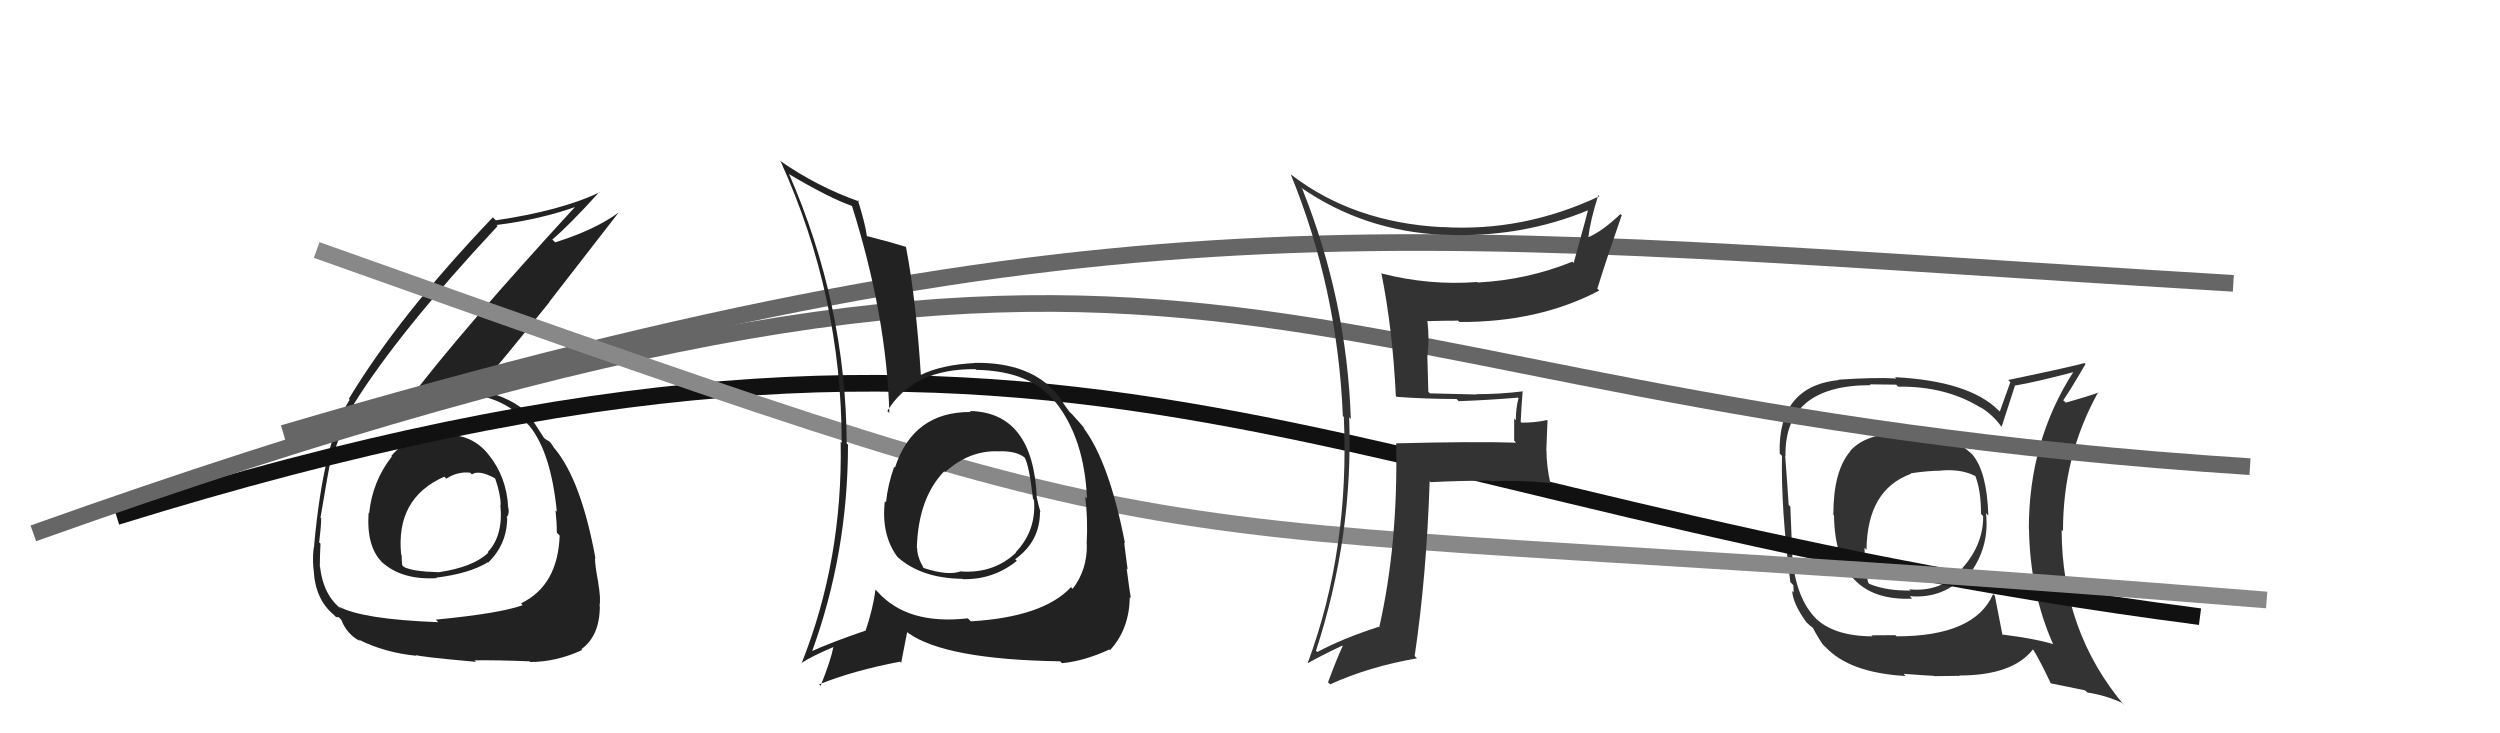 <svg xmlns="http://www.w3.org/2000/svg" width="150" height="44" viewBox="0,0,150,44"><path fill="#333" d="M114.71 26.00L114.73 26.02L114.69 25.98Q112.04 25.88 111.01 27.06L111.00 27.05L111.02 27.07Q110.00 28.26 110.00 30.88L109.94 30.82L110.04 30.93Q110.12 36.11 114.73 35.92L114.58 35.76L114.58 35.77Q116.67 35.95 118.02 34.39L118.01 34.38L118.13 34.50Q119.39 32.85 119.16 30.79L119.24 30.88L119.30 30.93Q119.22 28.30 118.34 27.27L118.31 27.24L118.28 27.21Q116.77 25.86 114.57 25.86ZM119.72 35.77L119.67 35.72L119.59 35.64Q118.48 38.18 113.80 38.18L113.72 38.11L112.28 38.12L112.35 38.18Q109.98 38.17 108.87 37.03L108.95 37.11L108.95 37.10Q107.81 35.96 107.54 33.57L107.54 33.56L107.55 33.57Q107.50 32.19 107.42 30.40L107.45 30.42L107.32 30.30Q107.26 29.28 107.11 27.34L107.15 27.39L107.13 27.36Q107.06 23.11 112.24 23.11L112.19 23.06L113.77 23.08L113.89 23.20Q116.75 23.16 118.84 24.46L118.84 24.45L118.79 24.41Q119.57 24.88 120.06 25.57L120.08 25.58L120.10 25.60Q120.36 24.80 120.89 23.16L120.92 23.19L120.87 23.14Q122.08 22.94 124.40 22.33L124.40 22.32L124.40 22.32Q121.73 26.47 121.73 31.73L121.89 31.89L121.74 31.73Q121.80 35.52 123.17 38.61L123.13 38.57L123.21 38.65Q122.02 38.30 120.12 38.07L120.22 38.17L120.15 38.11Q120.00 37.30 119.69 35.74ZM122.98 40.94L123.05 41.00L125.10 41.42L125.24 41.55Q126.31 41.71 127.30 42.16L127.45 42.32L127.47 42.34Q123.70 37.88 123.70 31.79L123.81 31.90L123.78 31.87Q123.77 27.33 125.90 23.52L125.83 23.45L125.92 23.55Q125.28 23.78 123.95 24.16L123.80 24.02L123.80 24.01Q124.25 23.36 125.13 21.84L125.11 21.82L125.07 21.78Q124.49 21.96 120.49 22.80L120.62 22.93L119.99 24.69L119.88 24.59Q118.11 22.86 113.70 22.63L113.85 22.78L113.78 22.71Q112.55 22.63 110.31 22.78L110.40 22.87L110.33 22.80Q106.67 23.18 106.78 27.21L106.90 27.33L106.92 27.35Q106.85 30.47 107.42 34.92L107.60 35.11L107.62 35.54L107.53 35.46Q107.58 36.23 108.38 37.33L108.53 37.48L108.41 37.36Q108.61 37.57 108.80 37.68L108.79 37.67L108.76 37.64Q108.98 38.09 109.36 38.66L109.48 38.78L109.52 38.81Q110.96 40.37 114.34 40.56L114.18 40.39L114.21 40.43Q115.86 40.55 116.02 40.55L116.04 40.57L117.58 40.55L117.55 40.53Q120.75 40.53 121.97 38.97L121.93 38.93L122.02 39.02Q122.44 39.71 123.05 41.01ZM116.36 28.10L116.34 28.09L116.49 28.23Q117.71 28.13 118.55 28.58L118.49 28.53L118.51 28.54Q118.86 29.39 118.86 30.84L118.84 30.81L118.99 30.97Q119.00 32.69 117.72 34.11L117.78 34.17L117.77 34.16Q116.45 35.55 114.55 35.36L114.57 35.38L114.63 35.43Q113.21 35.46 112.18 35.04L112.16 35.03L112.09 34.95Q111.87 34.09 111.87 32.87L111.98 32.98L111.99 32.99Q112.03 29.38 114.66 28.43L114.68 28.44L114.63 28.40Q115.70 28.24 116.49 28.24Z"/><path fill="#222" d="M26.61 26.11L26.53 26.03L26.63 26.13Q24.71 25.93 23.48 27.35L23.59 27.47L23.51 27.39Q22.34 28.89 22.15 30.79L22.12 30.75L22.12 30.76Q21.96 32.88 23.04 33.85L23.07 33.88L22.93 33.74Q24.12 34.81 26.21 34.69L26.20 34.69L26.17 34.66Q28.18 34.41 29.28 33.73L29.35 33.80L29.30 33.75Q30.43 32.63 30.43 31.07L30.42 31.06L30.39 31.04Q30.58 30.84 30.50 30.46L30.39 30.34L30.49 30.44Q30.40 28.61 29.30 27.26L29.46 27.42L29.31 27.27Q28.28 25.99 26.61 26.11ZM26.17 37.20L26.20 37.23L26.29 37.33Q21.75 37.16 20.34 36.40L20.49 36.55L20.50 36.56Q19.39 35.71 19.20 34.00L19.26 34.06L19.19 33.99Q19.19 33.34 19.23 32.62L19.12 32.52L19.15 32.55Q19.27 31.56 19.27 31.10L19.36 31.19L19.23 31.06Q19.70 28.23 19.86 27.54L19.86 27.55L19.91 27.59Q20.45 25.74 21.29 24.33L21.30 24.34L21.22 24.26Q23.92 19.92 29.86 13.56L29.86 13.57L29.79 13.50Q32.44 13.17 34.65 12.37L34.63 12.35L34.59 12.32Q27.73 19.77 24.53 23.99L24.53 23.99L24.57 24.03Q25.66 23.64 26.95 23.64L26.87 23.55L26.88 23.56Q30.16 23.53 31.68 25.47L31.65 25.44L31.78 25.57Q33.06 27.16 33.41 30.70L33.39 30.68L33.33 30.62Q33.41 31.35 33.41 31.96L33.46 32.01L33.58 32.13Q33.47 35.14 31.26 36.20L31.29 36.23L31.36 36.31Q30.03 36.80 26.14 37.18ZM28.41 39.56L28.44 39.59L28.47 39.62Q29.79 39.60 31.77 39.68L31.72 39.63L31.81 39.72Q33.37 39.72 34.93 39.00L35.00 39.07L34.88 38.95Q35.99 38.15 35.99 36.36L36.01 36.39L35.97 36.34Q36.06 35.94 35.89 34.95L35.86 34.92L35.90 34.97Q35.70 33.95 35.70 33.49L35.66 33.45L35.73 33.51Q34.87 28.81 33.27 26.90L33.27 26.91L33.25 26.89Q33.20 26.79 33.04 26.57L32.93 26.46L32.80 26.40L32.66 26.29L32.65 26.29Q32.35 25.83 31.74 24.88L31.75 24.89L31.72 24.86Q30.76 23.86 28.78 23.41L28.79 23.41L28.69 23.32Q30.00 21.81 32.97 18.12L32.96 18.11L37.12 12.75L37.12 12.75Q35.72 13.78 33.32 14.54L33.20 14.43L33.14 14.37Q34.17 13.50 35.96 11.52L35.93 11.49L35.98 11.54Q33.63 12.65 29.74 13.22L29.73 13.20L29.57 13.04Q23.90 18.98 20.93 23.93L21.00 24.00L20.98 23.98Q19.42 26.46 18.85 32.70L18.82 32.67L18.86 32.71Q18.73 33.23 18.81 34.18L18.84 34.21L18.82 34.20Q18.91 35.96 20.02 36.88L20.10 36.96L20.16 37.02Q20.40 37.03 20.36 37.07L20.34 37.05L20.48 37.19Q20.81 38.06 21.61 38.47L21.57 38.43L21.51 38.37Q23.07 39.16 25.01 39.35L25.03 39.38L24.94 39.29Q25.05 39.40 28.56 39.71ZM28.29 28.44L28.27 28.42L28.32 28.46Q28.72 28.18 29.67 28.68L29.86 28.87L29.71 28.71Q30.04 29.65 30.04 30.30L30.10 30.36L30.02 30.28Q30.21 32.14 29.26 33.13L29.33 33.21L29.29 33.17Q28.37 34.04 26.28 34.34L26.16 34.22L26.27 34.33Q24.77 34.29 24.24 34.02L24.11 33.89L24.13 33.91Q24.10 33.61 24.10 33.31L24.02 33.22L24.07 33.28Q23.73 29.89 26.66 28.60L26.69 28.63L26.78 28.72Q27.45 28.28 28.21 28.36Z"/><path d="M7 31 C65 13,78 30,132 37" stroke="#111" fill="none"/><path d="M2 32 C75 6,73 24,135 28" stroke="#666" fill="none"/><path d="M17 26 C68 11,84 14,134 17" stroke="#666" fill="none"/><path d="M19 15 C78 36,62 30,136 36" stroke="#888" fill="none"/><path fill="#333" d="M83.91 23.92L83.72 23.73L83.80 23.81Q85.56 23.94 87.39 23.94L87.45 24.00L87.52 24.07Q89.25 24.01 91.07 23.86L90.99 23.77L91.11 23.89Q90.95 24.49 90.95 25.22L90.85 25.11L90.85 26.44L90.96 26.56Q88.52 26.48 83.77 26.60L83.79 26.62L83.77 26.60Q83.89 32.66 82.75 37.65L82.72 37.62L82.71 37.61Q80.53 38.32 79.04 39.12L78.97 39.05L78.96 39.04Q81.21 32.16 80.95 25.04L81.03 25.11L81.05 25.14Q80.81 18.01 78.14 11.34L78.09 11.29L78.04 11.24Q81.81 13.86 86.57 14.09L86.64 14.17L86.55 14.08Q91.27 14.31 95.42 12.56L95.40 12.53L95.32 12.45Q95.10 13.34 94.87 14.13L94.87 14.14L94.42 15.78L94.34 15.70Q91.63 16.80 88.66 16.95L88.69 16.98L88.63 16.92Q85.76 17.14 82.91 16.41L82.98 16.48L82.88 16.38Q83.56 19.76 83.75 23.76ZM96.08 11.88L95.93 11.73L95.97 11.77Q91.39 13.93 86.51 13.62L86.60 13.71L86.52 13.63Q81.21 13.35 77.48 10.49L77.41 10.42L77.44 10.45Q80.26 17.35 80.57 24.96L80.71 25.10L80.63 25.03Q80.98 32.99 78.47 39.76L78.39 39.68L78.49 39.78Q79.16 39.39 80.53 38.74L80.48 38.69L80.56 38.77Q80.25 39.41 79.68 40.94L79.68 40.94L79.81 41.06Q82.13 40.00 85.02 39.50L84.99 39.47L84.88 39.36Q85.59 34.59 85.78 28.88L85.71 28.81L85.84 28.93Q87.57 28.84 89.40 28.84L89.32 28.77L89.43 28.88Q91.14 28.79 92.96 28.98L93.08 29.10L93.03 29.04Q92.79 27.97 92.79 27.06L92.78 27.04L92.85 25.22L92.84 25.20Q92.13 25.36 91.29 25.36L91.26 25.33L91.24 25.32Q91.28 24.48 91.36 23.45L91.37 23.46L91.38 23.48Q90.00 23.65 88.59 23.65L88.60 23.67L88.60 23.67Q87.16 23.63 85.79 23.60L85.70 23.50L85.64 21.32L85.65 21.33Q85.77 20.37 85.65 19.31L85.64 19.30L85.62 19.27Q86.49 19.24 87.48 19.24L87.48 19.23L87.57 19.32Q92.34 19.34 95.96 17.43L95.93 17.41L95.84 17.32Q96.39 15.54 97.30 12.92L97.41 13.02L97.23 12.84Q96.13 13.88 95.33 14.22L95.22 14.11L95.31 14.19Q95.41 13.26 95.90 11.70Z"/><path fill="#222" d="M58.22 24.69L58.36 24.84L58.24 24.72Q54.80 24.70 53.70 28.05L53.65 28.01L53.65 28.01Q53.27 29.07 53.16 30.14L53.13 30.11L53.09 30.07Q52.86 32.09 53.85 33.42L54.03 33.60L53.85 33.42Q55.28 34.70 57.75 34.73L57.78 34.76L57.77 34.75Q59.60 34.79 61.01 33.65L60.99 33.63L60.91 33.55Q62.40 32.49 62.40 30.70L62.32 30.62L62.43 30.73Q62.29 30.25 62.21 29.87L62.36 30.01L62.21 29.87Q61.99 24.73 58.18 24.66ZM58.18 37.22L58.25 37.28L58.07 37.10Q54.44 37.51 52.65 35.50L52.46 35.30L52.53 35.37Q52.39 36.49 51.93 37.86L51.90 37.82L51.92 37.84Q49.90 38.53 48.64 39.10L48.60 39.06L48.70 39.15Q50.88 33.19 50.88 26.68L50.92 26.72L50.80 26.60Q50.76 18.26 47.33 10.41L47.34 10.43L47.41 10.49Q49.82 11.91 51.15 12.37L51.15 12.37L51.11 12.33Q53.20 18.95 53.36 24.78L53.28 24.70L53.24 24.66Q54.80 22.11 58.53 22.15L58.57 22.19L58.57 22.19Q61.83 22.25 63.31 24.12L63.32 24.12L63.35 24.15Q65.06 26.32 65.22 29.90L65.23 29.92L65.11 29.80Q65.28 31.06 65.20 32.66L65.26 32.72L65.21 32.67Q65.24 34.18 64.36 35.33L64.19 35.16L64.26 35.23Q62.59 37.02 58.25 37.28ZM63.61 39.68L63.68 39.75L63.73 39.79Q65.07 39.66 66.56 38.97L66.60 39.01L66.60 39.01Q67.75 37.77 67.79 35.83L67.84 35.87L67.85 35.89Q67.75 35.29 67.60 34.11L67.73 34.24L67.66 34.17Q67.56 33.47 67.45 32.55L67.53 32.63L67.50 32.60Q66.55 27.69 64.98 25.63L65.13 25.78L65.08 25.73Q65.13 25.74 64.33 24.86L64.21 24.75L64.17 24.71Q64.00 24.50 63.47 23.70L63.54 23.77L63.43 23.66Q61.84 21.73 58.49 21.77L58.48 21.76L58.51 21.78Q56.51 21.88 55.26 22.49L55.20 22.43L55.25 22.48Q54.97 18.02 54.36 14.82L54.25 14.71L54.35 14.81Q53.52 14.55 52.04 14.17L52.08 14.22L52.01 14.15Q51.92 13.45 51.47 12.00L51.51 12.04L51.55 12.09Q49.03 11.20 46.79 9.64L46.76 9.62L46.85 9.71Q50.50 17.77 50.50 26.56L50.57 26.63L50.44 26.51Q50.57 33.60 48.09 39.81L48.07 39.79L48.07 39.79Q48.69 39.38 50.03 38.81L50.12 38.91L50.01 38.79Q49.85 39.62 49.24 41.14L49.27 41.18L49.15 41.06Q51.22 40.23 54.00 39.70L54.07 39.77L54.43 37.92L54.48 37.97Q56.69 39.57 63.61 39.68ZM59.94 27.10L59.81 26.97L59.92 27.08Q60.91 27.04 61.44 27.42L61.44 27.42L61.48 27.46Q61.75 27.92 61.98 29.93L62.02 29.98L62.04 30.00Q62.19 31.83 60.94 33.14L61.02 33.23L60.96 33.16Q59.64 34.41 57.69 34.29L57.73 34.33L57.67 34.27Q56.91 34.57 55.42 34.08L55.25 33.91L55.41 34.06Q55.03 33.42 55.03 32.89L55.13 32.99L55.01 32.87Q55.10 29.87 56.66 28.27L56.68 28.29L56.72 28.37L56.69 28.34Q58.17 27.00 59.92 27.08Z"/></svg>